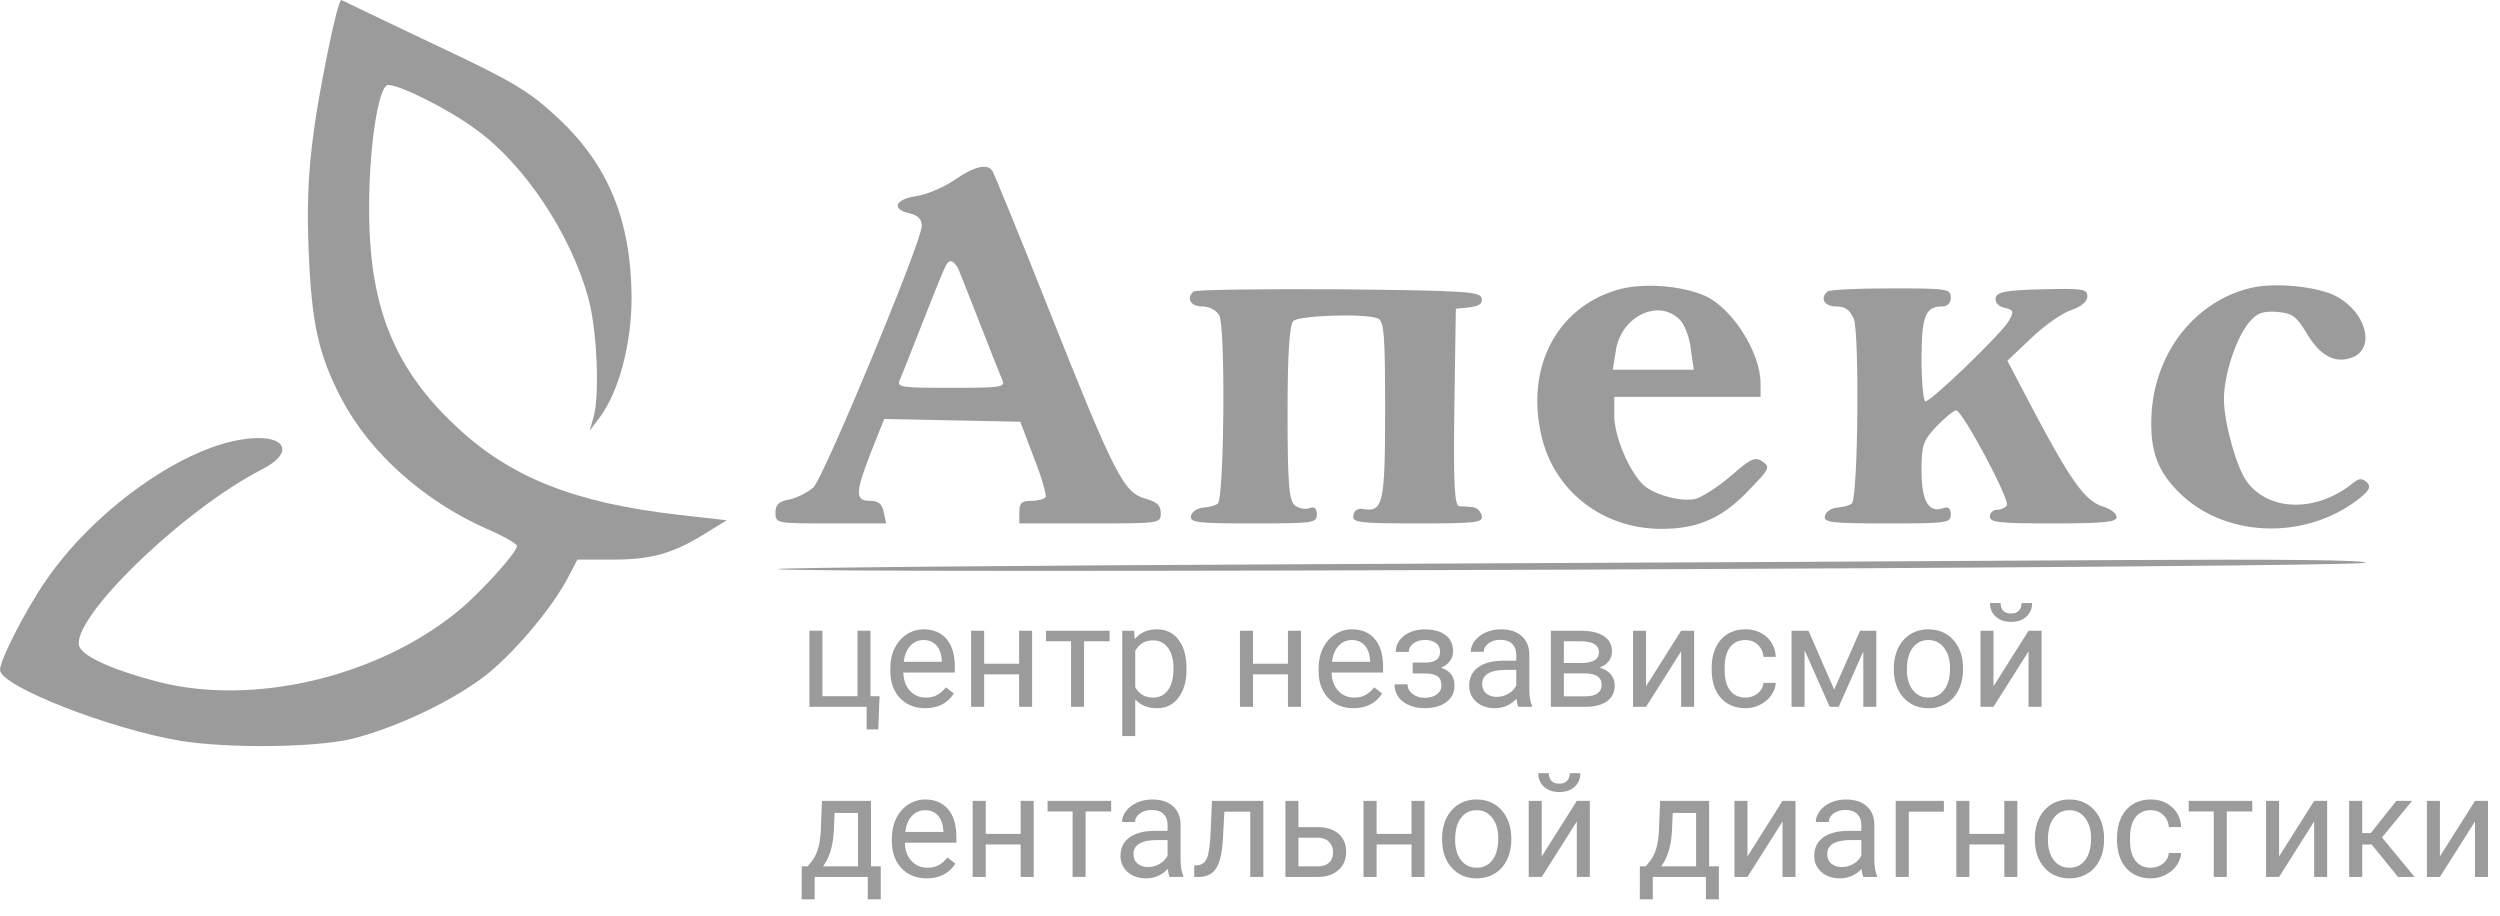 <svg width="191" height="70" viewBox="0 0 191 70" fill="none" xmlns="http://www.w3.org/2000/svg" class="partnery_block_svg">
<path d="M61.838 48.188H62.837V53.189H65.512V48.188H66.505V53.189H67.198L67.102 55.724H66.21V54H61.838V48.188ZM70.684 54.107C69.896 54.107 69.255 53.85 68.761 53.334C68.267 52.815 68.02 52.122 68.02 51.255V51.073C68.02 50.496 68.129 49.982 68.348 49.531C68.57 49.077 68.878 48.722 69.272 48.468C69.669 48.21 70.099 48.081 70.561 48.081C71.316 48.081 71.903 48.33 72.322 48.828C72.741 49.325 72.951 50.038 72.951 50.965V51.379H69.014C69.028 51.952 69.195 52.416 69.513 52.77C69.835 53.121 70.244 53.296 70.738 53.296C71.089 53.296 71.386 53.225 71.629 53.081C71.873 52.938 72.086 52.748 72.269 52.512L72.876 52.985C72.388 53.733 71.658 54.107 70.684 54.107ZM70.561 48.898C70.159 48.898 69.823 49.044 69.551 49.338C69.279 49.628 69.11 50.036 69.046 50.562H71.957V50.487C71.928 49.982 71.792 49.592 71.549 49.316C71.305 49.037 70.976 48.898 70.561 48.898ZM78.853 54H77.86V51.519H75.19V54H74.191V48.188H75.19V50.708H77.86V48.188H78.853V54ZM84.772 48.994H82.823V54H81.829V48.994H79.917V48.188H84.772V48.994ZM90.648 51.159C90.648 52.043 90.446 52.756 90.041 53.296C89.637 53.837 89.089 54.107 88.398 54.107C87.692 54.107 87.138 53.884 86.733 53.436V56.234H85.739V48.188H86.647L86.695 48.833C87.1 48.332 87.662 48.081 88.382 48.081C89.08 48.081 89.632 48.344 90.036 48.871C90.444 49.397 90.648 50.129 90.648 51.067V51.159ZM89.655 51.046C89.655 50.391 89.515 49.873 89.236 49.494C88.957 49.114 88.573 48.924 88.086 48.924C87.485 48.924 87.034 49.191 86.733 49.725V52.502C87.03 53.031 87.485 53.296 88.097 53.296C88.573 53.296 88.951 53.108 89.231 52.732C89.513 52.353 89.655 51.791 89.655 51.046ZM99.393 54H98.399V51.519H95.73V54H94.731V48.188H95.73V50.708H98.399V48.188H99.393V54ZM103.405 54.107C102.617 54.107 101.976 53.85 101.482 53.334C100.988 52.815 100.741 52.122 100.741 51.255V51.073C100.741 50.496 100.85 49.982 101.068 49.531C101.29 49.077 101.598 48.722 101.992 48.468C102.39 48.21 102.819 48.081 103.281 48.081C104.037 48.081 104.624 48.33 105.043 48.828C105.462 49.325 105.671 50.038 105.671 50.965V51.379H101.734C101.749 51.952 101.915 52.416 102.234 52.77C102.556 53.121 102.964 53.296 103.458 53.296C103.809 53.296 104.107 53.225 104.35 53.081C104.594 52.938 104.807 52.748 104.989 52.512L105.596 52.985C105.109 53.733 104.379 54.107 103.405 54.107ZM103.281 48.898C102.88 48.898 102.544 49.044 102.271 49.338C101.999 49.628 101.831 50.036 101.767 50.562H104.678V50.487C104.649 49.982 104.513 49.592 104.27 49.316C104.026 49.037 103.697 48.898 103.281 48.898ZM110.022 49.778C110.022 49.506 109.918 49.291 109.71 49.134C109.503 48.973 109.218 48.892 108.856 48.892C108.506 48.892 108.212 48.983 107.976 49.166C107.743 49.349 107.626 49.563 107.626 49.81H106.638C106.638 49.306 106.849 48.892 107.272 48.57C107.694 48.248 108.223 48.086 108.856 48.086C109.537 48.086 110.067 48.233 110.446 48.527C110.826 48.817 111.016 49.232 111.016 49.773C111.016 50.034 110.937 50.274 110.779 50.493C110.622 50.711 110.398 50.885 110.108 51.014C110.785 51.243 111.123 51.694 111.123 52.367C111.123 52.901 110.917 53.323 110.505 53.635C110.094 53.946 109.544 54.102 108.856 54.102C108.187 54.102 107.634 53.939 107.197 53.613C106.764 53.284 106.547 52.84 106.547 52.281H107.535C107.535 52.564 107.66 52.808 107.911 53.012C108.165 53.212 108.48 53.312 108.856 53.312C109.236 53.312 109.542 53.225 109.775 53.049C110.008 52.874 110.124 52.647 110.124 52.367C110.124 52.041 110.026 51.809 109.829 51.669C109.635 51.526 109.333 51.454 108.921 51.454H107.927V50.616H109.007C109.684 50.598 110.022 50.319 110.022 49.778ZM116 54C115.943 53.885 115.896 53.681 115.86 53.388C115.398 53.867 114.847 54.107 114.206 54.107C113.633 54.107 113.162 53.946 112.793 53.624C112.428 53.298 112.246 52.886 112.246 52.389C112.246 51.783 112.475 51.315 112.933 50.981C113.395 50.645 114.043 50.477 114.877 50.477H115.844V50.02C115.844 49.673 115.74 49.397 115.533 49.193C115.325 48.985 115.019 48.881 114.614 48.881C114.26 48.881 113.963 48.971 113.723 49.15C113.483 49.329 113.363 49.546 113.363 49.8H112.364C112.364 49.51 112.466 49.23 112.67 48.962C112.878 48.69 113.157 48.475 113.508 48.317C113.862 48.16 114.251 48.081 114.673 48.081C115.343 48.081 115.868 48.249 116.247 48.586C116.627 48.919 116.824 49.379 116.838 49.966V52.641C116.838 53.175 116.906 53.599 117.042 53.914V54H116ZM114.351 53.243C114.663 53.243 114.958 53.162 115.237 53.001C115.517 52.84 115.719 52.63 115.844 52.373V51.18H115.065C113.848 51.18 113.239 51.536 113.239 52.249C113.239 52.56 113.343 52.804 113.551 52.98C113.758 53.155 114.025 53.243 114.351 53.243ZM118.487 54V48.188H120.753C121.527 48.188 122.119 48.325 122.531 48.597C122.947 48.865 123.154 49.261 123.154 49.784C123.154 50.052 123.074 50.296 122.913 50.514C122.751 50.729 122.513 50.894 122.198 51.008C122.549 51.091 122.83 51.252 123.042 51.492C123.256 51.732 123.364 52.018 123.364 52.351C123.364 52.885 123.167 53.293 122.773 53.576C122.383 53.859 121.829 54 121.113 54H118.487ZM119.48 51.449V53.2H121.124C121.539 53.2 121.849 53.123 122.053 52.969C122.261 52.815 122.365 52.598 122.365 52.319C122.365 51.739 121.939 51.449 121.086 51.449H119.48ZM119.48 50.654H120.764C121.695 50.654 122.161 50.382 122.161 49.837C122.161 49.293 121.72 49.012 120.839 48.994H119.48V50.654ZM128.439 48.188H129.433V54H128.439V49.762L125.759 54H124.766V48.188H125.759V52.432L128.439 48.188ZM133.359 53.296C133.714 53.296 134.024 53.189 134.289 52.974C134.554 52.759 134.7 52.491 134.729 52.169H135.669C135.651 52.502 135.536 52.818 135.325 53.119C135.114 53.42 134.831 53.66 134.477 53.839C134.126 54.018 133.753 54.107 133.359 54.107C132.568 54.107 131.938 53.844 131.469 53.318C131.003 52.788 130.771 52.065 130.771 51.148V50.981C130.771 50.416 130.874 49.913 131.082 49.472C131.29 49.032 131.587 48.69 131.974 48.446C132.364 48.203 132.824 48.081 133.354 48.081C134.006 48.081 134.546 48.276 134.976 48.666C135.409 49.057 135.64 49.563 135.669 50.187H134.729C134.7 49.81 134.557 49.503 134.299 49.263C134.045 49.019 133.73 48.898 133.354 48.898C132.849 48.898 132.457 49.08 132.178 49.445C131.902 49.807 131.764 50.331 131.764 51.019V51.207C131.764 51.877 131.902 52.392 132.178 52.754C132.453 53.116 132.847 53.296 133.359 53.296ZM140.132 52.684L142.109 48.188H143.35V54H142.356V49.773L140.476 54H139.789L137.871 49.682V54H136.877V48.188H138.167L140.132 52.684ZM144.687 51.041C144.687 50.471 144.798 49.959 145.02 49.504C145.246 49.05 145.557 48.699 145.955 48.452C146.356 48.205 146.812 48.081 147.324 48.081C148.116 48.081 148.755 48.355 149.242 48.903C149.732 49.451 149.978 50.179 149.978 51.089V51.159C149.978 51.724 149.868 52.233 149.65 52.684C149.435 53.132 149.125 53.481 148.721 53.731C148.32 53.982 147.858 54.107 147.335 54.107C146.547 54.107 145.908 53.834 145.417 53.286C144.931 52.738 144.687 52.013 144.687 51.11V51.041ZM145.686 51.159C145.686 51.803 145.835 52.321 146.132 52.711C146.433 53.101 146.834 53.296 147.335 53.296C147.84 53.296 148.241 53.099 148.538 52.706C148.835 52.308 148.984 51.753 148.984 51.041C148.984 50.403 148.832 49.888 148.527 49.494C148.227 49.096 147.826 48.898 147.324 48.898C146.834 48.898 146.438 49.093 146.137 49.483C145.836 49.873 145.686 50.432 145.686 51.159ZM154.983 48.188H155.977V54H154.983V49.762L152.303 54H151.31V48.188H152.303V52.432L154.983 48.188ZM155.252 46.072C155.252 46.505 155.103 46.855 154.806 47.12C154.513 47.381 154.126 47.512 153.646 47.512C153.166 47.512 152.778 47.379 152.48 47.114C152.183 46.849 152.035 46.502 152.035 46.072H152.846C152.846 46.323 152.914 46.52 153.05 46.663C153.186 46.803 153.385 46.873 153.646 46.873C153.897 46.873 154.092 46.803 154.231 46.663C154.375 46.523 154.446 46.327 154.446 46.072H155.252ZM61.704 66.189L62.047 65.765C62.434 65.263 62.654 64.511 62.708 63.509L62.799 61.188H66.543V66.189H67.29V68.708H66.296V67H62.241V68.708H61.247L61.252 66.189H61.704ZM62.88 66.189H65.549V62.107H63.761L63.702 63.493C63.641 64.649 63.367 65.548 62.88 66.189ZM70.802 67.107C70.014 67.107 69.374 66.85 68.879 66.334C68.385 65.815 68.138 65.122 68.138 64.255V64.073C68.138 63.496 68.247 62.982 68.466 62.531C68.688 62.077 68.996 61.722 69.39 61.468C69.787 61.21 70.217 61.081 70.679 61.081C71.434 61.081 72.022 61.33 72.44 61.828C72.859 62.325 73.069 63.038 73.069 63.965V64.379H69.132C69.146 64.952 69.313 65.415 69.631 65.77C69.954 66.121 70.362 66.296 70.856 66.296C71.207 66.296 71.504 66.225 71.748 66.082C71.991 65.938 72.204 65.749 72.387 65.512L72.994 65.985C72.507 66.733 71.776 67.107 70.802 67.107ZM70.679 61.898C70.278 61.898 69.941 62.044 69.669 62.338C69.397 62.628 69.228 63.036 69.164 63.562H72.075V63.487C72.046 62.982 71.91 62.592 71.667 62.316C71.424 62.037 71.094 61.898 70.679 61.898ZM78.972 67H77.978V64.519H75.309V67H74.31V61.188H75.309V63.708H77.978V61.188H78.972V67ZM84.891 61.994H82.941V67H81.947V61.994H80.035V61.188H84.891V61.994ZM89.359 67C89.302 66.885 89.255 66.681 89.22 66.388C88.758 66.868 88.206 67.107 87.565 67.107C86.993 67.107 86.522 66.946 86.153 66.624C85.788 66.298 85.605 65.886 85.605 65.389C85.605 64.784 85.834 64.314 86.293 63.981C86.754 63.645 87.403 63.477 88.237 63.477H89.204V63.02C89.204 62.673 89.1 62.397 88.892 62.193C88.684 61.985 88.378 61.881 87.974 61.881C87.619 61.881 87.322 61.971 87.082 62.15C86.842 62.329 86.722 62.546 86.722 62.8H85.723C85.723 62.51 85.825 62.23 86.029 61.962C86.237 61.69 86.516 61.475 86.867 61.317C87.222 61.16 87.61 61.081 88.033 61.081C88.702 61.081 89.227 61.249 89.606 61.586C89.986 61.919 90.183 62.379 90.197 62.966V65.641C90.197 66.175 90.265 66.599 90.401 66.914V67H89.359ZM87.71 66.243C88.022 66.243 88.317 66.162 88.597 66.001C88.876 65.84 89.078 65.63 89.204 65.373V64.18H88.425C87.207 64.18 86.599 64.537 86.599 65.249C86.599 65.561 86.703 65.804 86.91 65.98C87.118 66.155 87.385 66.243 87.71 66.243ZM96.519 61.188V67H95.52V62.01H93.543L93.425 64.186C93.361 65.185 93.192 65.899 92.92 66.329C92.652 66.758 92.224 66.982 91.637 67H91.239V66.124L91.524 66.103C91.846 66.067 92.077 65.881 92.217 65.544C92.356 65.208 92.446 64.585 92.485 63.675L92.593 61.188H96.519ZM99.199 63.192H100.708C101.367 63.199 101.888 63.371 102.271 63.708C102.655 64.044 102.846 64.501 102.846 65.077C102.846 65.657 102.649 66.123 102.255 66.474C101.861 66.825 101.332 67 100.666 67H98.206V61.188H99.199V63.192ZM99.199 64.003V66.189H100.676C101.049 66.189 101.337 66.094 101.541 65.904C101.745 65.711 101.847 65.448 101.847 65.115C101.847 64.793 101.747 64.529 101.546 64.325C101.349 64.118 101.072 64.01 100.714 64.003H99.199ZM108.835 67H107.841V64.519H105.172V67H104.173V61.188H105.172V63.708H107.841V61.188H108.835V67ZM110.172 64.04C110.172 63.471 110.283 62.959 110.505 62.504C110.731 62.05 111.042 61.699 111.44 61.452C111.841 61.205 112.298 61.081 112.81 61.081C113.601 61.081 114.24 61.355 114.727 61.903C115.218 62.451 115.463 63.179 115.463 64.089V64.159C115.463 64.724 115.354 65.233 115.135 65.684C114.92 66.132 114.611 66.481 114.206 66.731C113.805 66.982 113.343 67.107 112.82 67.107C112.033 67.107 111.393 66.834 110.903 66.286C110.416 65.738 110.172 65.013 110.172 64.11V64.04ZM111.171 64.159C111.171 64.803 111.32 65.321 111.617 65.711C111.918 66.101 112.319 66.296 112.82 66.296C113.325 66.296 113.726 66.099 114.023 65.706C114.321 65.308 114.469 64.753 114.469 64.04C114.469 63.403 114.317 62.888 114.013 62.494C113.712 62.096 113.311 61.898 112.81 61.898C112.319 61.898 111.923 62.093 111.623 62.483C111.322 62.873 111.171 63.432 111.171 64.159ZM120.469 61.188H121.462V67H120.469V62.762L117.789 67H116.795V61.188H117.789V65.432L120.469 61.188ZM120.737 59.072C120.737 59.505 120.589 59.855 120.292 60.12C119.998 60.381 119.611 60.512 119.131 60.512C118.652 60.512 118.263 60.379 117.966 60.114C117.669 59.849 117.52 59.502 117.52 59.072H118.331C118.331 59.323 118.399 59.52 118.535 59.663C118.671 59.803 118.87 59.873 119.131 59.873C119.382 59.873 119.577 59.803 119.717 59.663C119.86 59.523 119.932 59.327 119.932 59.072H120.737ZM125.738 66.189L126.082 65.765C126.468 65.263 126.688 64.511 126.742 63.509L126.833 61.188H130.577V66.189H131.324V68.708H130.33V67H126.275V68.708H125.281L125.287 66.189H125.738ZM126.914 66.189H129.583V62.107H127.795L127.736 63.493C127.675 64.649 127.401 65.548 126.914 66.189ZM136.185 61.188H137.178V67H136.185V62.762L133.504 67H132.511V61.188H133.504V65.432L136.185 61.188ZM142.361 67C142.304 66.885 142.257 66.681 142.222 66.388C141.76 66.868 141.208 67.107 140.567 67.107C139.994 67.107 139.524 66.946 139.155 66.624C138.79 66.298 138.607 65.886 138.607 65.389C138.607 64.784 138.836 64.314 139.294 63.981C139.756 63.645 140.404 63.477 141.239 63.477H142.206V63.02C142.206 62.673 142.102 62.397 141.894 62.193C141.686 61.985 141.38 61.881 140.976 61.881C140.621 61.881 140.324 61.971 140.084 62.15C139.844 62.329 139.724 62.546 139.724 62.8H138.725C138.725 62.51 138.827 62.23 139.031 61.962C139.239 61.69 139.518 61.475 139.869 61.317C140.224 61.16 140.612 61.081 141.035 61.081C141.704 61.081 142.229 61.249 142.608 61.586C142.988 61.919 143.185 62.379 143.199 62.966V65.641C143.199 66.175 143.267 66.599 143.403 66.914V67H142.361ZM140.712 66.243C141.024 66.243 141.319 66.162 141.599 66.001C141.878 65.84 142.08 65.63 142.206 65.373V64.18H141.427C140.209 64.18 139.601 64.537 139.601 65.249C139.601 65.561 139.704 65.804 139.912 65.98C140.12 66.155 140.387 66.243 140.712 66.243ZM148.511 62.01H145.831V67H144.832V61.188H148.511V62.01ZM154.124 67H153.13V64.519H150.461V67H149.462V61.188H150.461V63.708H153.13V61.188H154.124V67ZM155.461 64.04C155.461 63.471 155.572 62.959 155.794 62.504C156.02 62.05 156.332 61.699 156.729 61.452C157.13 61.205 157.587 61.081 158.099 61.081C158.89 61.081 159.529 61.355 160.016 61.903C160.507 62.451 160.752 63.179 160.752 64.089V64.159C160.752 64.724 160.643 65.233 160.424 65.684C160.209 66.132 159.9 66.481 159.495 66.731C159.094 66.982 158.632 67.107 158.109 67.107C157.322 67.107 156.682 66.834 156.192 66.286C155.705 65.738 155.461 65.013 155.461 64.11V64.04ZM156.46 64.159C156.46 64.803 156.609 65.321 156.906 65.711C157.207 66.101 157.608 66.296 158.109 66.296C158.614 66.296 159.015 66.099 159.312 65.706C159.61 65.308 159.758 64.753 159.758 64.04C159.758 63.403 159.606 62.888 159.302 62.494C159.001 62.096 158.6 61.898 158.099 61.898C157.608 61.898 157.212 62.093 156.912 62.483C156.611 62.873 156.46 63.432 156.46 64.159ZM164.329 66.296C164.684 66.296 164.993 66.189 165.258 65.974C165.523 65.759 165.67 65.491 165.699 65.168H166.639C166.621 65.501 166.506 65.818 166.295 66.119C166.084 66.42 165.801 66.66 165.446 66.839C165.095 67.018 164.723 67.107 164.329 67.107C163.538 67.107 162.908 66.844 162.438 66.318C161.973 65.788 161.74 65.065 161.74 64.148V63.981C161.74 63.416 161.844 62.913 162.052 62.472C162.259 62.032 162.557 61.69 162.943 61.446C163.334 61.203 163.794 61.081 164.324 61.081C164.975 61.081 165.516 61.276 165.946 61.666C166.379 62.057 166.61 62.563 166.639 63.187H165.699C165.67 62.81 165.527 62.503 165.269 62.263C165.015 62.019 164.7 61.898 164.324 61.898C163.819 61.898 163.427 62.08 163.147 62.445C162.872 62.807 162.734 63.331 162.734 64.019V64.207C162.734 64.877 162.872 65.392 163.147 65.754C163.423 66.116 163.817 66.296 164.329 66.296ZM172.074 61.994H170.125V67H169.131V61.994H167.219V61.188H172.074V61.994ZM176.801 61.188H177.794V67H176.801V62.762L174.121 67H173.127V61.188H174.121V65.432L176.801 61.188ZM181.2 64.524H180.475V67H179.476V61.188H180.475V63.648H181.125L183.08 61.188H184.283L181.984 63.981L184.476 67H183.214L181.2 64.524ZM189.09 61.188H190.083V67H189.09V62.762L186.41 67H185.416V61.188H186.41V65.432L189.09 61.188Z" fill="#9B9B9B"/>
<path d="M25.039 3.972C23.698 10.636 23.363 13.986 23.586 19.27C23.81 24.726 24.331 27.109 26.12 30.527C28.281 34.602 32.38 38.263 37.112 40.369C38.416 40.922 39.496 41.543 39.496 41.716C39.496 42.199 36.702 45.307 34.951 46.723C28.803 51.73 19.413 53.941 12.147 52.11C8.794 51.247 6.409 50.211 6.074 49.417C5.254 47.414 13.898 38.988 20.046 35.845C22.729 34.464 21.686 33.014 18.332 33.601C13.637 34.395 7.154 39.057 3.54 44.306C1.975 46.551 0 50.418 0 51.178C0 52.421 8.421 55.702 13.787 56.6C17.475 57.187 23.996 57.118 26.828 56.462C30.33 55.598 34.876 53.423 37.373 51.385C39.608 49.52 42.291 46.274 43.446 44.03L44.117 42.752H46.911C49.892 42.752 51.569 42.234 54.177 40.576L55.519 39.748L51.867 39.333C43.968 38.435 39.012 36.502 34.876 32.599C30.218 28.283 28.281 23.586 28.206 16.507C28.132 11.672 28.877 6.492 29.66 6.492C30.591 6.492 34.429 8.426 36.441 9.946C40.093 12.605 43.595 17.888 44.937 22.723C45.607 25.106 45.831 30.148 45.346 31.874L45.048 32.91L45.831 31.874C47.284 29.906 48.253 26.28 48.253 22.723C48.215 16.818 46.464 12.536 42.514 8.91C40.391 6.941 39.124 6.182 33.162 3.384C29.399 1.589 26.194 0.069 26.082 0C25.933 -0.034 25.486 1.761 25.039 3.972Z" fill="#9B9B9B"/>
<path d="M72.883 13.779C72.064 14.331 70.76 14.884 69.977 14.988C68.375 15.229 68.077 15.989 69.493 16.3C70.126 16.438 70.424 16.749 70.424 17.267C70.424 18.441 62.972 36.398 62.152 37.227C61.743 37.606 60.923 38.021 60.327 38.159C59.507 38.297 59.246 38.539 59.246 39.16C59.246 39.989 59.283 39.989 63.494 39.989H67.704L67.518 39.126C67.406 38.504 67.108 38.263 66.475 38.263C65.32 38.263 65.32 37.676 66.549 34.533L67.555 32.012L72.772 32.116L77.951 32.219L78.994 34.982C79.591 36.467 79.963 37.848 79.889 37.986C79.777 38.124 79.292 38.263 78.771 38.263C78.063 38.263 77.876 38.435 77.876 39.126V39.989H83.279C88.682 39.989 88.682 39.989 88.682 39.195C88.682 38.608 88.384 38.332 87.49 38.09C85.85 37.641 85.142 36.26 80.149 23.69C77.914 18.026 75.939 13.261 75.827 13.054C75.417 12.467 74.411 12.708 72.883 13.779ZM73.219 20.547C73.368 20.893 74.113 22.792 74.896 24.795C75.678 26.798 76.423 28.697 76.572 29.008C76.833 29.595 76.498 29.629 72.66 29.629C68.822 29.629 68.487 29.595 68.748 29.008C68.897 28.697 69.642 26.798 70.424 24.795C72.325 19.995 72.325 19.96 72.66 19.96C72.809 19.96 73.07 20.236 73.219 20.547Z" fill="#9B9B9B"/>
<path d="M123.479 22.17C118.933 23.552 116.586 28.041 117.741 33.186C118.673 37.503 122.473 40.438 126.982 40.404C129.776 40.404 131.677 39.54 133.726 37.33C135.179 35.845 135.254 35.672 134.657 35.258C134.099 34.878 133.763 35.016 132.235 36.363C131.267 37.192 130.037 37.986 129.515 38.124C128.398 38.366 126.237 37.779 125.454 36.95C124.411 35.88 123.33 33.29 123.33 31.77V30.32H128.919H134.508V29.319C134.508 26.936 132.347 23.517 130.223 22.584C128.398 21.79 125.342 21.583 123.479 22.17ZM128.36 24.449C128.696 24.795 129.106 25.831 129.18 26.694L129.404 28.248H126.311H123.218L123.442 26.832C123.815 24.173 126.721 22.757 128.36 24.449Z" fill="#9B9B9B"/>
<path d="M171.957 21.998C167.784 22.999 164.766 26.764 164.393 31.356C164.207 34.119 164.691 35.776 166.293 37.434C169.721 41.06 175.981 41.371 180.154 38.159C181.049 37.469 181.161 37.192 180.825 36.847C180.453 36.502 180.229 36.536 179.707 36.951C176.95 39.161 173.298 39.092 171.622 36.743C170.839 35.604 169.908 32.254 169.908 30.493C169.908 28.628 170.839 25.831 171.808 24.657C172.441 23.897 172.851 23.759 173.969 23.828C175.124 23.932 175.422 24.139 176.205 25.417C177.248 27.212 178.44 27.834 179.782 27.282C181.459 26.556 180.788 23.932 178.59 22.689C177.211 21.894 173.82 21.549 171.957 21.998Z" fill="#9B9B9B"/>
<path d="M91.18 22.274C90.621 22.792 90.956 23.413 91.85 23.413C92.372 23.413 92.931 23.69 93.154 24.104C93.639 24.933 93.527 38.021 93.043 38.47C92.894 38.608 92.409 38.746 91.925 38.781C91.478 38.815 91.068 39.091 90.993 39.402C90.881 39.92 91.403 39.989 95.725 39.989C100.346 39.989 100.606 39.955 100.606 39.299C100.606 38.85 100.42 38.677 100.048 38.815C99.749 38.953 99.228 38.85 98.93 38.608C98.483 38.263 98.371 36.985 98.371 31.563C98.371 26.867 98.52 24.795 98.818 24.518C99.265 24.104 104.146 23.931 105.227 24.311C105.748 24.484 105.823 25.451 105.823 31.356C105.823 38.504 105.674 39.16 104.109 38.884C103.736 38.815 103.438 39.022 103.401 39.368C103.289 39.92 103.736 39.989 108.319 39.989C112.903 39.989 113.312 39.92 113.201 39.402C113.126 39.057 112.828 38.781 112.53 38.746C112.232 38.712 111.747 38.677 111.487 38.677C111.114 38.608 111.039 36.95 111.114 31.08L111.226 23.586L112.269 23.483C113.014 23.379 113.275 23.206 113.201 22.792C113.089 22.274 112.046 22.205 102.246 22.101C96.284 22.067 91.329 22.136 91.18 22.274Z" fill="#9B9B9B"/>
<path d="M139.614 22.274C139.018 22.792 139.39 23.413 140.285 23.413C140.993 23.413 141.328 23.69 141.626 24.346C142.073 25.416 141.961 38.055 141.477 38.47C141.328 38.608 140.844 38.746 140.359 38.781C139.912 38.815 139.502 39.091 139.428 39.402C139.316 39.92 139.838 39.989 144.16 39.989C148.78 39.989 149.041 39.955 149.041 39.299C149.041 38.85 148.855 38.677 148.482 38.815C147.364 39.23 146.805 38.297 146.805 35.983C146.805 34.015 146.917 33.67 147.96 32.565C148.594 31.909 149.265 31.356 149.451 31.356C149.935 31.356 153.587 38.228 153.326 38.608C153.177 38.815 152.842 38.953 152.544 38.953C152.245 38.953 152.022 39.195 152.022 39.471C152.022 39.92 152.804 39.989 156.866 39.989C160.778 39.989 161.71 39.886 161.71 39.506C161.71 39.23 161.225 38.85 160.592 38.677C159.288 38.228 158.207 36.743 155.375 31.391L153.363 27.557L155.189 25.831C156.195 24.864 157.574 23.897 158.244 23.69C159.027 23.413 159.474 23.034 159.474 22.654C159.474 22.067 159.176 22.032 156.046 22.101C153.214 22.17 152.581 22.308 152.469 22.757C152.394 23.103 152.693 23.413 153.14 23.517C153.848 23.69 153.885 23.793 153.475 24.518C152.953 25.451 147.551 30.665 147.103 30.665C146.954 30.665 146.805 29.215 146.805 27.454C146.805 24.139 147.103 23.413 148.37 23.413C148.78 23.413 149.041 23.172 149.041 22.723C149.041 22.067 148.78 22.032 144.458 22.032C141.924 22.032 139.726 22.136 139.614 22.274Z" fill="#9B9B9B"/>
<path d="M101.536 43.097C78.173 43.201 59.245 43.373 59.431 43.477C60.102 43.857 180.715 43.373 180.715 42.994C180.715 42.786 174.492 42.717 162.383 42.786C152.285 42.855 124.898 42.994 101.536 43.097Z" fill="#9B9B9B"/>
</svg>

